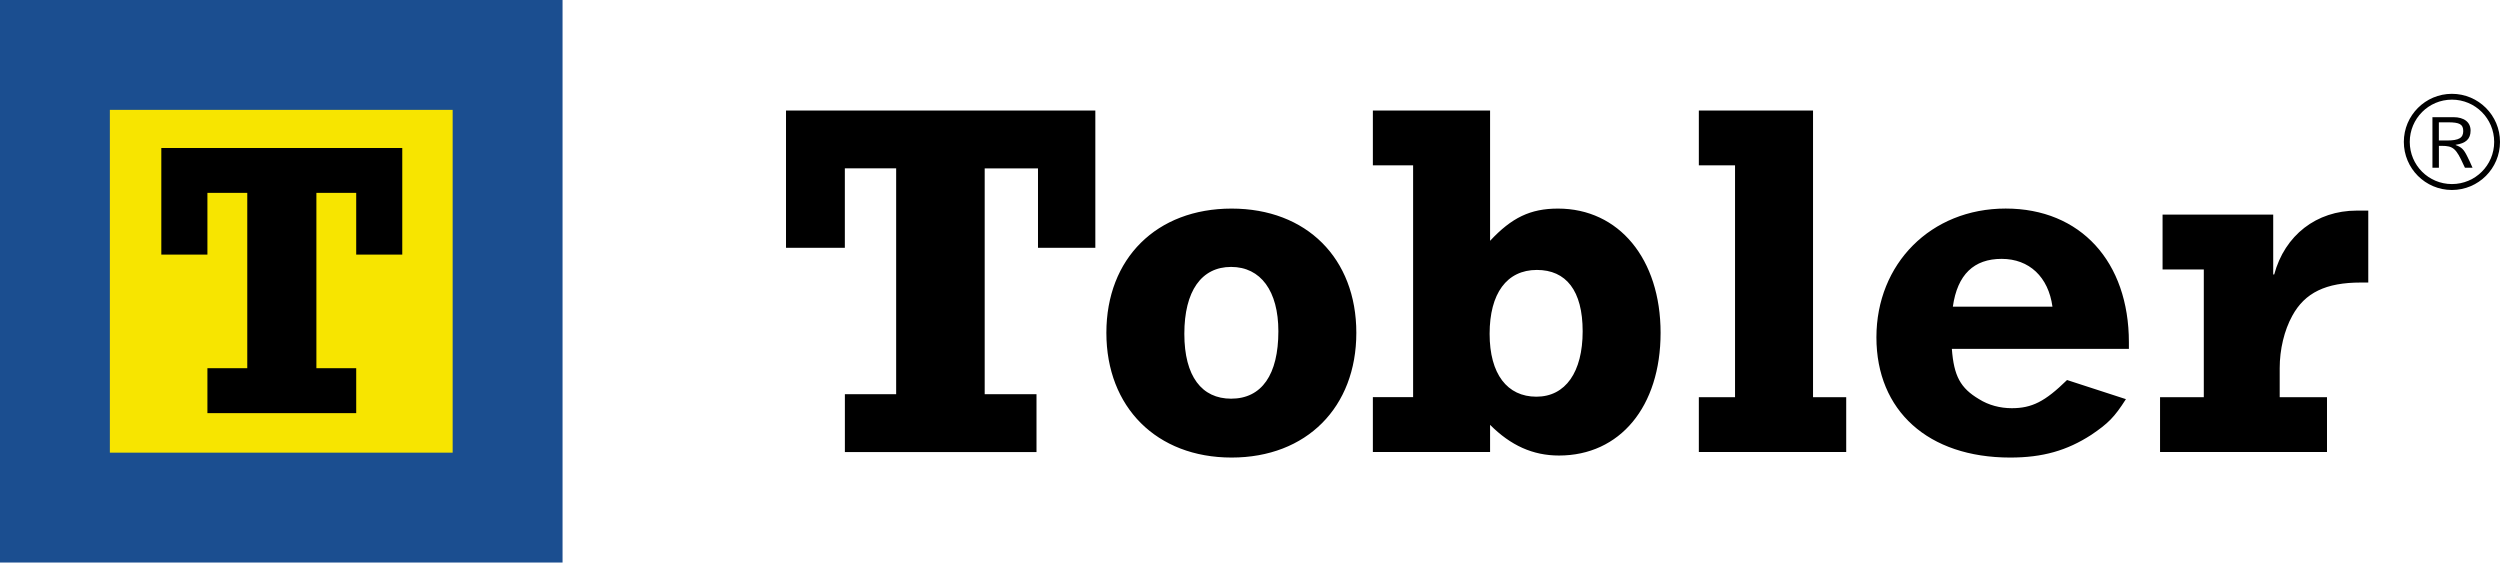 <svg xmlns="http://www.w3.org/2000/svg" viewBox="0 0 704.51 158.53">
  <path fill="#1b4e90" d="M0 0h158.53v158.53H0z"/>
  <path fill="#f7e500" d="M30.96 30.96h96.6v96.6h-96.6z"/>
  <path d="M113.37 71.74h-12.99V54.35H89.16v49.41h11.22v12.66H58.45v-12.66h11.23V54.35H58.45v17.39H45.46V41.7h67.9v30.04ZM238.08 111.08h14.46V47.44h-14.46v22.39H221.5V31.14h87.17v38.7h-16.16V47.45h-15.02v63.64h14.6v16.3h-54v-16.3ZM311.78 93.79c0-20.98 14.17-35.01 35.29-35.01s35.15 14.03 35.15 35.01-14.03 35.15-35.15 35.15-35.29-14.18-35.29-35.15Zm48.47-.43c0-11.34-4.96-18.14-13.32-18.14s-13.18 6.8-13.18 18.85 4.96 18.28 13.18 18.28c8.65 0 13.32-6.8 13.32-18.99ZM419.92 67.85c6.09-6.52 11.34-9.07 19.13-9.07 17.15 0 28.91 14.17 28.91 35.01s-11.48 34.58-28.63 34.58c-7.37 0-13.61-2.83-19.42-8.65v7.65h-33.03v-15.45h11.34V46.59h-11.34V31.14h33.03v36.71Zm13.18 8.22c-8.51 0-13.32 6.66-13.32 18s4.96 17.72 13.18 17.72S446 104.84 446 93.36s-4.68-17.29-12.9-17.29ZM478.74 111.93h10.2V46.59h-10.2V31.14h32.18v80.79h9.35v15.45h-41.53v-15.45ZM599.08 112.5c-3.26 5.1-4.96 6.8-9.78 10.06-6.8 4.39-13.61 6.38-22.82 6.38-23.1 0-37.7-13.18-37.7-33.88s15.31-36.29 36.43-36.29 34.72 15.02 34.72 37.7v1.84h-49.89c.57 7.65 2.41 11.06 7.66 14.17 2.69 1.7 5.95 2.55 9.21 2.55 5.67 0 9.36-1.84 15.59-7.94l16.59 5.39Zm-20.69-26.08c-1.14-8.36-6.52-13.47-14.32-13.47s-12.47 4.39-13.75 13.47h28.07ZM655.77 127.38h-47.06v-15.45h12.33v-36h-11.62V60.48h31.18v16.87h.28c2.98-11.06 11.91-18 23.25-18h3.26v20.27h-2.13c-9.78 0-15.73 2.84-19.28 9.36-2.27 4.11-3.55 9.5-3.55 14.74v8.22h13.33v15.45ZM704.51 39.99c0 7.48-6.07 13.55-13.55 13.55s-13.55-6.07-13.55-13.55 6.07-13.55 13.55-13.55 13.55 6.07 13.55 13.55Zm-25.43 0c0 6.57 5.3 11.88 11.88 11.88s11.91-5.3 11.91-11.88-5.34-11.91-11.91-11.91-11.88 5.34-11.88 11.91Zm12.31-6.97c3.01 0 4.83 1.42 4.83 3.78s-1.34 3.6-4.21 4v.07c1.67.62 2.29 1.2 3.27 3.2.55 1.09.8 1.63 1.49 3.2h-2.14c-.18-.36-.29-.65-.4-.83-2.07-4.58-2.91-5.34-6.14-5.34h-.8v6.17h-1.82V33.03h5.92Zm-1.78 6.57c3.3 0 4.54-.73 4.54-2.65s-1.05-2.47-4.25-2.47h-2.62v5.12h2.33Z"/>
</svg>
